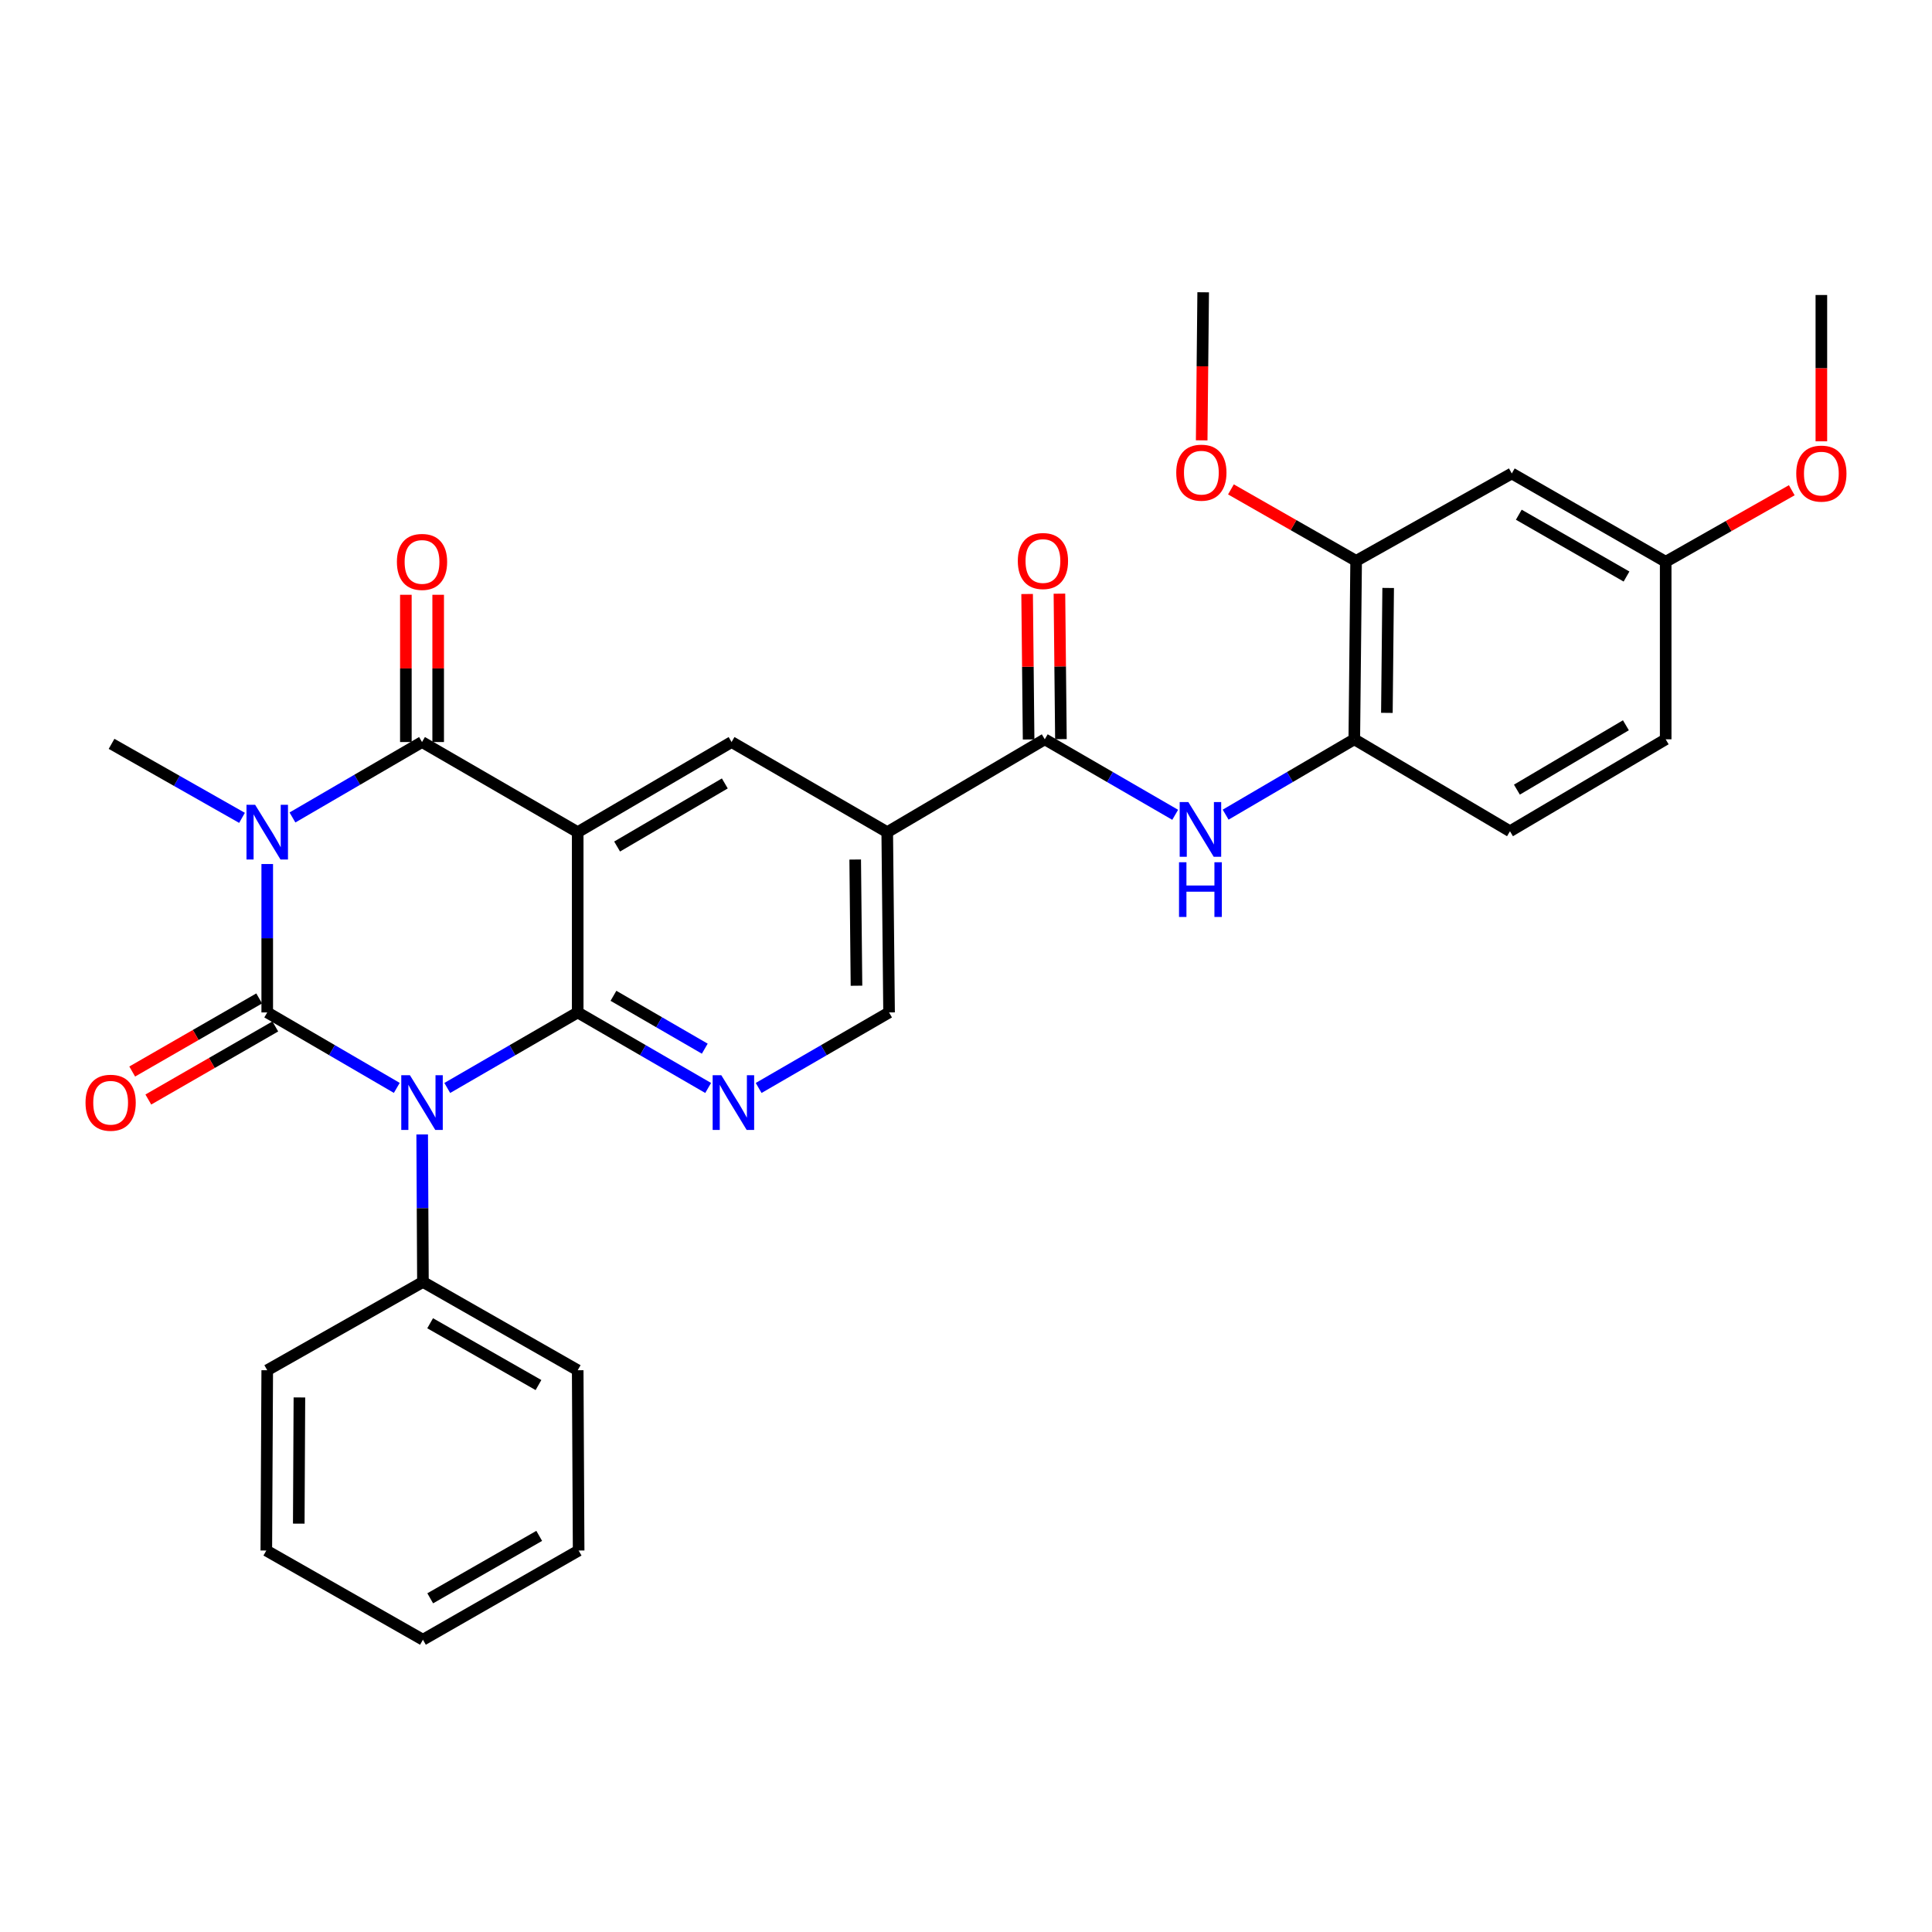 <?xml version='1.0' encoding='iso-8859-1'?>
<svg version='1.1' baseProfile='full'
              xmlns='http://www.w3.org/2000/svg'
                      xmlns:rdkit='http://www.rdkit.org/xml'
                      xmlns:xlink='http://www.w3.org/1999/xlink'
                  xml:space='preserve'
width='1000px' height='1000px' viewBox='0 0 1000 1000'>
<!-- END OF HEADER -->
<rect style='opacity:1.0;fill:#FFFFFF;stroke:none' width='1000' height='1000' x='0' y='0'> </rect>
<path class='bond-0' d='M 138.32,524.036 L 171.849,543.563' style='fill:none;fill-rule:evenodd;stroke:#000000;stroke-width:6px;stroke-linecap:butt;stroke-linejoin:miter;stroke-opacity:1' />
<path class='bond-0' d='M 171.849,543.563 L 205.378,563.09' style='fill:none;fill-rule:evenodd;stroke:#0000FF;stroke-width:6px;stroke-linecap:butt;stroke-linejoin:miter;stroke-opacity:1' />
<path class='bond-1' d='M 138.32,524.036 L 138.32,485.627' style='fill:none;fill-rule:evenodd;stroke:#000000;stroke-width:6px;stroke-linecap:butt;stroke-linejoin:miter;stroke-opacity:1' />
<path class='bond-1' d='M 138.32,485.627 L 138.32,447.219' style='fill:none;fill-rule:evenodd;stroke:#0000FF;stroke-width:6px;stroke-linecap:butt;stroke-linejoin:miter;stroke-opacity:1' />
<path class='bond-11' d='M 134.148,516.789 L 101.29,535.704' style='fill:none;fill-rule:evenodd;stroke:#000000;stroke-width:6px;stroke-linecap:butt;stroke-linejoin:miter;stroke-opacity:1' />
<path class='bond-11' d='M 101.29,535.704 L 68.431,554.619' style='fill:none;fill-rule:evenodd;stroke:#FF0000;stroke-width:6px;stroke-linecap:butt;stroke-linejoin:miter;stroke-opacity:1' />
<path class='bond-11' d='M 142.491,531.283 L 109.633,550.198' style='fill:none;fill-rule:evenodd;stroke:#000000;stroke-width:6px;stroke-linecap:butt;stroke-linejoin:miter;stroke-opacity:1' />
<path class='bond-11' d='M 109.633,550.198 L 76.775,569.113' style='fill:none;fill-rule:evenodd;stroke:#FF0000;stroke-width:6px;stroke-linecap:butt;stroke-linejoin:miter;stroke-opacity:1' />
<path class='bond-2' d='M 231.504,563.128 L 265.26,543.582' style='fill:none;fill-rule:evenodd;stroke:#0000FF;stroke-width:6px;stroke-linecap:butt;stroke-linejoin:miter;stroke-opacity:1' />
<path class='bond-2' d='M 265.26,543.582 L 299.017,524.036' style='fill:none;fill-rule:evenodd;stroke:#000000;stroke-width:6px;stroke-linecap:butt;stroke-linejoin:miter;stroke-opacity:1' />
<path class='bond-12' d='M 218.52,587.176 L 218.715,625.354' style='fill:none;fill-rule:evenodd;stroke:#0000FF;stroke-width:6px;stroke-linecap:butt;stroke-linejoin:miter;stroke-opacity:1' />
<path class='bond-12' d='M 218.715,625.354 L 218.91,663.531' style='fill:none;fill-rule:evenodd;stroke:#000000;stroke-width:6px;stroke-linecap:butt;stroke-linejoin:miter;stroke-opacity:1' />
<path class='bond-4' d='M 151.377,423.123 L 184.907,403.6' style='fill:none;fill-rule:evenodd;stroke:#0000FF;stroke-width:6px;stroke-linecap:butt;stroke-linejoin:miter;stroke-opacity:1' />
<path class='bond-4' d='M 184.907,403.6 L 218.436,384.076' style='fill:none;fill-rule:evenodd;stroke:#000000;stroke-width:6px;stroke-linecap:butt;stroke-linejoin:miter;stroke-opacity:1' />
<path class='bond-18' d='M 125.264,423.32 L 91.501,404.167' style='fill:none;fill-rule:evenodd;stroke:#0000FF;stroke-width:6px;stroke-linecap:butt;stroke-linejoin:miter;stroke-opacity:1' />
<path class='bond-18' d='M 91.501,404.167 L 57.739,385.015' style='fill:none;fill-rule:evenodd;stroke:#000000;stroke-width:6px;stroke-linecap:butt;stroke-linejoin:miter;stroke-opacity:1' />
<path class='bond-5' d='M 299.017,524.036 L 332.778,543.583' style='fill:none;fill-rule:evenodd;stroke:#000000;stroke-width:6px;stroke-linecap:butt;stroke-linejoin:miter;stroke-opacity:1' />
<path class='bond-5' d='M 332.778,543.583 L 366.539,563.129' style='fill:none;fill-rule:evenodd;stroke:#0000FF;stroke-width:6px;stroke-linecap:butt;stroke-linejoin:miter;stroke-opacity:1' />
<path class='bond-5' d='M 317.525,515.427 L 341.158,529.109' style='fill:none;fill-rule:evenodd;stroke:#000000;stroke-width:6px;stroke-linecap:butt;stroke-linejoin:miter;stroke-opacity:1' />
<path class='bond-5' d='M 341.158,529.109 L 364.79,542.792' style='fill:none;fill-rule:evenodd;stroke:#0000FF;stroke-width:6px;stroke-linecap:butt;stroke-linejoin:miter;stroke-opacity:1' />
<path class='bond-31' d='M 299.017,524.036 L 299.017,430.726' style='fill:none;fill-rule:evenodd;stroke:#000000;stroke-width:6px;stroke-linecap:butt;stroke-linejoin:miter;stroke-opacity:1' />
<path class='bond-3' d='M 299.017,430.726 L 218.436,384.076' style='fill:none;fill-rule:evenodd;stroke:#000000;stroke-width:6px;stroke-linecap:butt;stroke-linejoin:miter;stroke-opacity:1' />
<path class='bond-7' d='M 299.017,430.726 L 378.659,384.076' style='fill:none;fill-rule:evenodd;stroke:#000000;stroke-width:6px;stroke-linecap:butt;stroke-linejoin:miter;stroke-opacity:1' />
<path class='bond-7' d='M 319.416,438.159 L 375.166,405.504' style='fill:none;fill-rule:evenodd;stroke:#000000;stroke-width:6px;stroke-linecap:butt;stroke-linejoin:miter;stroke-opacity:1' />
<path class='bond-16' d='M 226.798,384.076 L 226.798,345.968' style='fill:none;fill-rule:evenodd;stroke:#000000;stroke-width:6px;stroke-linecap:butt;stroke-linejoin:miter;stroke-opacity:1' />
<path class='bond-16' d='M 226.798,345.968 L 226.798,307.859' style='fill:none;fill-rule:evenodd;stroke:#FF0000;stroke-width:6px;stroke-linecap:butt;stroke-linejoin:miter;stroke-opacity:1' />
<path class='bond-16' d='M 210.074,384.076 L 210.074,345.968' style='fill:none;fill-rule:evenodd;stroke:#000000;stroke-width:6px;stroke-linecap:butt;stroke-linejoin:miter;stroke-opacity:1' />
<path class='bond-16' d='M 210.074,345.968 L 210.074,307.859' style='fill:none;fill-rule:evenodd;stroke:#FF0000;stroke-width:6px;stroke-linecap:butt;stroke-linejoin:miter;stroke-opacity:1' />
<path class='bond-13' d='M 392.675,563.128 L 426.427,543.582' style='fill:none;fill-rule:evenodd;stroke:#0000FF;stroke-width:6px;stroke-linecap:butt;stroke-linejoin:miter;stroke-opacity:1' />
<path class='bond-13' d='M 426.427,543.582 L 460.179,524.036' style='fill:none;fill-rule:evenodd;stroke:#000000;stroke-width:6px;stroke-linecap:butt;stroke-linejoin:miter;stroke-opacity:1' />
<path class='bond-6' d='M 459.231,430.726 L 378.659,384.076' style='fill:none;fill-rule:evenodd;stroke:#000000;stroke-width:6px;stroke-linecap:butt;stroke-linejoin:miter;stroke-opacity:1' />
<path class='bond-8' d='M 459.231,430.726 L 540.769,382.664' style='fill:none;fill-rule:evenodd;stroke:#000000;stroke-width:6px;stroke-linecap:butt;stroke-linejoin:miter;stroke-opacity:1' />
<path class='bond-32' d='M 459.231,430.726 L 460.179,524.036' style='fill:none;fill-rule:evenodd;stroke:#000000;stroke-width:6px;stroke-linecap:butt;stroke-linejoin:miter;stroke-opacity:1' />
<path class='bond-32' d='M 442.65,444.893 L 443.314,510.209' style='fill:none;fill-rule:evenodd;stroke:#000000;stroke-width:6px;stroke-linecap:butt;stroke-linejoin:miter;stroke-opacity:1' />
<path class='bond-9' d='M 540.769,382.664 L 574.521,402.202' style='fill:none;fill-rule:evenodd;stroke:#000000;stroke-width:6px;stroke-linecap:butt;stroke-linejoin:miter;stroke-opacity:1' />
<path class='bond-9' d='M 574.521,402.202 L 608.273,421.74' style='fill:none;fill-rule:evenodd;stroke:#0000FF;stroke-width:6px;stroke-linecap:butt;stroke-linejoin:miter;stroke-opacity:1' />
<path class='bond-17' d='M 549.13,382.578 L 548.744,344.932' style='fill:none;fill-rule:evenodd;stroke:#000000;stroke-width:6px;stroke-linecap:butt;stroke-linejoin:miter;stroke-opacity:1' />
<path class='bond-17' d='M 548.744,344.932 L 548.358,307.285' style='fill:none;fill-rule:evenodd;stroke:#FF0000;stroke-width:6px;stroke-linecap:butt;stroke-linejoin:miter;stroke-opacity:1' />
<path class='bond-17' d='M 532.407,382.75 L 532.021,345.103' style='fill:none;fill-rule:evenodd;stroke:#000000;stroke-width:6px;stroke-linecap:butt;stroke-linejoin:miter;stroke-opacity:1' />
<path class='bond-17' d='M 532.021,345.103 L 531.635,307.457' style='fill:none;fill-rule:evenodd;stroke:#FF0000;stroke-width:6px;stroke-linecap:butt;stroke-linejoin:miter;stroke-opacity:1' />
<path class='bond-10' d='M 634.388,421.664 L 667.685,402.164' style='fill:none;fill-rule:evenodd;stroke:#0000FF;stroke-width:6px;stroke-linecap:butt;stroke-linejoin:miter;stroke-opacity:1' />
<path class='bond-10' d='M 667.685,402.164 L 700.983,382.664' style='fill:none;fill-rule:evenodd;stroke:#000000;stroke-width:6px;stroke-linecap:butt;stroke-linejoin:miter;stroke-opacity:1' />
<path class='bond-14' d='M 700.983,382.664 L 701.931,290.302' style='fill:none;fill-rule:evenodd;stroke:#000000;stroke-width:6px;stroke-linecap:butt;stroke-linejoin:miter;stroke-opacity:1' />
<path class='bond-14' d='M 717.848,368.981 L 718.512,304.328' style='fill:none;fill-rule:evenodd;stroke:#000000;stroke-width:6px;stroke-linecap:butt;stroke-linejoin:miter;stroke-opacity:1' />
<path class='bond-19' d='M 700.983,382.664 L 781.564,430.252' style='fill:none;fill-rule:evenodd;stroke:#000000;stroke-width:6px;stroke-linecap:butt;stroke-linejoin:miter;stroke-opacity:1' />
<path class='bond-24' d='M 218.91,663.531 L 299.017,709.233' style='fill:none;fill-rule:evenodd;stroke:#000000;stroke-width:6px;stroke-linecap:butt;stroke-linejoin:miter;stroke-opacity:1' />
<path class='bond-24' d='M 222.639,684.912 L 278.714,716.904' style='fill:none;fill-rule:evenodd;stroke:#000000;stroke-width:6px;stroke-linecap:butt;stroke-linejoin:miter;stroke-opacity:1' />
<path class='bond-25' d='M 218.91,663.531 L 138.32,709.233' style='fill:none;fill-rule:evenodd;stroke:#000000;stroke-width:6px;stroke-linecap:butt;stroke-linejoin:miter;stroke-opacity:1' />
<path class='bond-15' d='M 701.931,290.302 L 782.502,245.055' style='fill:none;fill-rule:evenodd;stroke:#000000;stroke-width:6px;stroke-linecap:butt;stroke-linejoin:miter;stroke-opacity:1' />
<path class='bond-22' d='M 701.931,290.302 L 669.53,271.806' style='fill:none;fill-rule:evenodd;stroke:#000000;stroke-width:6px;stroke-linecap:butt;stroke-linejoin:miter;stroke-opacity:1' />
<path class='bond-22' d='M 669.53,271.806 L 637.13,253.309' style='fill:none;fill-rule:evenodd;stroke:#FF0000;stroke-width:6px;stroke-linecap:butt;stroke-linejoin:miter;stroke-opacity:1' />
<path class='bond-34' d='M 782.502,245.055 L 862.154,290.767' style='fill:none;fill-rule:evenodd;stroke:#000000;stroke-width:6px;stroke-linecap:butt;stroke-linejoin:miter;stroke-opacity:1' />
<path class='bond-34' d='M 786.126,266.416 L 841.882,298.415' style='fill:none;fill-rule:evenodd;stroke:#000000;stroke-width:6px;stroke-linecap:butt;stroke-linejoin:miter;stroke-opacity:1' />
<path class='bond-21' d='M 781.564,430.252 L 862.154,382.664' style='fill:none;fill-rule:evenodd;stroke:#000000;stroke-width:6px;stroke-linecap:butt;stroke-linejoin:miter;stroke-opacity:1' />
<path class='bond-21' d='M 785.149,408.714 L 841.562,375.402' style='fill:none;fill-rule:evenodd;stroke:#000000;stroke-width:6px;stroke-linecap:butt;stroke-linejoin:miter;stroke-opacity:1' />
<path class='bond-20' d='M 862.154,290.767 L 862.154,382.664' style='fill:none;fill-rule:evenodd;stroke:#000000;stroke-width:6px;stroke-linecap:butt;stroke-linejoin:miter;stroke-opacity:1' />
<path class='bond-23' d='M 862.154,290.767 L 894.787,272.255' style='fill:none;fill-rule:evenodd;stroke:#000000;stroke-width:6px;stroke-linecap:butt;stroke-linejoin:miter;stroke-opacity:1' />
<path class='bond-23' d='M 894.787,272.255 L 927.419,253.743' style='fill:none;fill-rule:evenodd;stroke:#FF0000;stroke-width:6px;stroke-linecap:butt;stroke-linejoin:miter;stroke-opacity:1' />
<path class='bond-26' d='M 621.991,227.919 L 622.377,189.6' style='fill:none;fill-rule:evenodd;stroke:#FF0000;stroke-width:6px;stroke-linecap:butt;stroke-linejoin:miter;stroke-opacity:1' />
<path class='bond-26' d='M 622.377,189.6 L 622.762,151.281' style='fill:none;fill-rule:evenodd;stroke:#000000;stroke-width:6px;stroke-linecap:butt;stroke-linejoin:miter;stroke-opacity:1' />
<path class='bond-27' d='M 942.735,228.426 L 942.735,190.559' style='fill:none;fill-rule:evenodd;stroke:#FF0000;stroke-width:6px;stroke-linecap:butt;stroke-linejoin:miter;stroke-opacity:1' />
<path class='bond-27' d='M 942.735,190.559 L 942.735,152.693' style='fill:none;fill-rule:evenodd;stroke:#000000;stroke-width:6px;stroke-linecap:butt;stroke-linejoin:miter;stroke-opacity:1' />
<path class='bond-29' d='M 299.017,709.233 L 299.5,802.552' style='fill:none;fill-rule:evenodd;stroke:#000000;stroke-width:6px;stroke-linecap:butt;stroke-linejoin:miter;stroke-opacity:1' />
<path class='bond-28' d='M 138.32,709.233 L 137.846,802.552' style='fill:none;fill-rule:evenodd;stroke:#000000;stroke-width:6px;stroke-linecap:butt;stroke-linejoin:miter;stroke-opacity:1' />
<path class='bond-28' d='M 154.972,723.316 L 154.641,788.639' style='fill:none;fill-rule:evenodd;stroke:#000000;stroke-width:6px;stroke-linecap:butt;stroke-linejoin:miter;stroke-opacity:1' />
<path class='bond-30' d='M 137.846,802.552 L 218.91,848.719' style='fill:none;fill-rule:evenodd;stroke:#000000;stroke-width:6px;stroke-linecap:butt;stroke-linejoin:miter;stroke-opacity:1' />
<path class='bond-33' d='M 299.5,802.552 L 218.91,848.719' style='fill:none;fill-rule:evenodd;stroke:#000000;stroke-width:6px;stroke-linecap:butt;stroke-linejoin:miter;stroke-opacity:1' />
<path class='bond-33' d='M 279.099,794.966 L 222.685,827.283' style='fill:none;fill-rule:evenodd;stroke:#000000;stroke-width:6px;stroke-linecap:butt;stroke-linejoin:miter;stroke-opacity:1' />
<path  class='atom-1' d='M 212.176 556.535
L 221.456 571.535
Q 222.376 573.015, 223.856 575.695
Q 225.336 578.375, 225.416 578.535
L 225.416 556.535
L 229.176 556.535
L 229.176 584.855
L 225.296 584.855
L 215.336 568.455
Q 214.176 566.535, 212.936 564.335
Q 211.736 562.135, 211.376 561.455
L 211.376 584.855
L 207.696 584.855
L 207.696 556.535
L 212.176 556.535
' fill='#0000FF'/>
<path  class='atom-2' d='M 132.06 416.566
L 141.34 431.566
Q 142.26 433.046, 143.74 435.726
Q 145.22 438.406, 145.3 438.566
L 145.3 416.566
L 149.06 416.566
L 149.06 444.886
L 145.18 444.886
L 135.22 428.486
Q 134.06 426.566, 132.82 424.366
Q 131.62 422.166, 131.26 421.486
L 131.26 444.886
L 127.58 444.886
L 127.58 416.566
L 132.06 416.566
' fill='#0000FF'/>
<path  class='atom-6' d='M 373.347 556.535
L 382.627 571.535
Q 383.547 573.015, 385.027 575.695
Q 386.507 578.375, 386.587 578.535
L 386.587 556.535
L 390.347 556.535
L 390.347 584.855
L 386.467 584.855
L 376.507 568.455
Q 375.347 566.535, 374.107 564.335
Q 372.907 562.135, 372.547 561.455
L 372.547 584.855
L 368.867 584.855
L 368.867 556.535
L 373.347 556.535
' fill='#0000FF'/>
<path  class='atom-10' d='M 615.081 415.145
L 624.361 430.145
Q 625.281 431.625, 626.761 434.305
Q 628.241 436.985, 628.321 437.145
L 628.321 415.145
L 632.081 415.145
L 632.081 443.465
L 628.201 443.465
L 618.241 427.065
Q 617.081 425.145, 615.841 422.945
Q 614.641 420.745, 614.281 420.065
L 614.281 443.465
L 610.601 443.465
L 610.601 415.145
L 615.081 415.145
' fill='#0000FF'/>
<path  class='atom-10' d='M 610.261 446.297
L 614.101 446.297
L 614.101 458.337
L 628.581 458.337
L 628.581 446.297
L 632.421 446.297
L 632.421 474.617
L 628.581 474.617
L 628.581 461.537
L 614.101 461.537
L 614.101 474.617
L 610.261 474.617
L 610.261 446.297
' fill='#0000FF'/>
<path  class='atom-12' d='M 44.265 570.775
Q 44.265 563.975, 47.625 560.175
Q 50.985 556.375, 57.265 556.375
Q 63.545 556.375, 66.905 560.175
Q 70.265 563.975, 70.265 570.775
Q 70.265 577.655, 66.865 581.575
Q 63.465 585.455, 57.265 585.455
Q 51.025 585.455, 47.625 581.575
Q 44.265 577.695, 44.265 570.775
M 57.265 582.255
Q 61.585 582.255, 63.905 579.375
Q 66.265 576.455, 66.265 570.775
Q 66.265 565.215, 63.905 562.415
Q 61.585 559.575, 57.265 559.575
Q 52.945 559.575, 50.585 562.375
Q 48.265 565.175, 48.265 570.775
Q 48.265 576.495, 50.585 579.375
Q 52.945 582.255, 57.265 582.255
' fill='#FF0000'/>
<path  class='atom-17' d='M 205.436 290.847
Q 205.436 284.047, 208.796 280.247
Q 212.156 276.447, 218.436 276.447
Q 224.716 276.447, 228.076 280.247
Q 231.436 284.047, 231.436 290.847
Q 231.436 297.727, 228.036 301.647
Q 224.636 305.527, 218.436 305.527
Q 212.196 305.527, 208.796 301.647
Q 205.436 297.767, 205.436 290.847
M 218.436 302.327
Q 222.756 302.327, 225.076 299.447
Q 227.436 296.527, 227.436 290.847
Q 227.436 285.287, 225.076 282.487
Q 222.756 279.647, 218.436 279.647
Q 214.116 279.647, 211.756 282.447
Q 209.436 285.247, 209.436 290.847
Q 209.436 296.567, 211.756 299.447
Q 214.116 302.327, 218.436 302.327
' fill='#FF0000'/>
<path  class='atom-18' d='M 526.821 290.382
Q 526.821 283.582, 530.181 279.782
Q 533.541 275.982, 539.821 275.982
Q 546.101 275.982, 549.461 279.782
Q 552.821 283.582, 552.821 290.382
Q 552.821 297.262, 549.421 301.182
Q 546.021 305.062, 539.821 305.062
Q 533.581 305.062, 530.181 301.182
Q 526.821 297.302, 526.821 290.382
M 539.821 301.862
Q 544.141 301.862, 546.461 298.982
Q 548.821 296.062, 548.821 290.382
Q 548.821 284.822, 546.461 282.022
Q 544.141 279.182, 539.821 279.182
Q 535.501 279.182, 533.141 281.982
Q 530.821 284.782, 530.821 290.382
Q 530.821 296.102, 533.141 298.982
Q 535.501 301.862, 539.821 301.862
' fill='#FF0000'/>
<path  class='atom-23' d='M 608.824 244.652
Q 608.824 237.852, 612.184 234.052
Q 615.544 230.252, 621.824 230.252
Q 628.104 230.252, 631.464 234.052
Q 634.824 237.852, 634.824 244.652
Q 634.824 251.532, 631.424 255.452
Q 628.024 259.332, 621.824 259.332
Q 615.584 259.332, 612.184 255.452
Q 608.824 251.572, 608.824 244.652
M 621.824 256.132
Q 626.144 256.132, 628.464 253.252
Q 630.824 250.332, 630.824 244.652
Q 630.824 239.092, 628.464 236.292
Q 626.144 233.452, 621.824 233.452
Q 617.504 233.452, 615.144 236.252
Q 612.824 239.052, 612.824 244.652
Q 612.824 250.372, 615.144 253.252
Q 617.504 256.132, 621.824 256.132
' fill='#FF0000'/>
<path  class='atom-24' d='M 929.735 245.135
Q 929.735 238.335, 933.095 234.535
Q 936.455 230.735, 942.735 230.735
Q 949.015 230.735, 952.375 234.535
Q 955.735 238.335, 955.735 245.135
Q 955.735 252.015, 952.335 255.935
Q 948.935 259.815, 942.735 259.815
Q 936.495 259.815, 933.095 255.935
Q 929.735 252.055, 929.735 245.135
M 942.735 256.615
Q 947.055 256.615, 949.375 253.735
Q 951.735 250.815, 951.735 245.135
Q 951.735 239.575, 949.375 236.775
Q 947.055 233.935, 942.735 233.935
Q 938.415 233.935, 936.055 236.735
Q 933.735 239.535, 933.735 245.135
Q 933.735 250.855, 936.055 253.735
Q 938.415 256.615, 942.735 256.615
' fill='#FF0000'/>
</svg>
